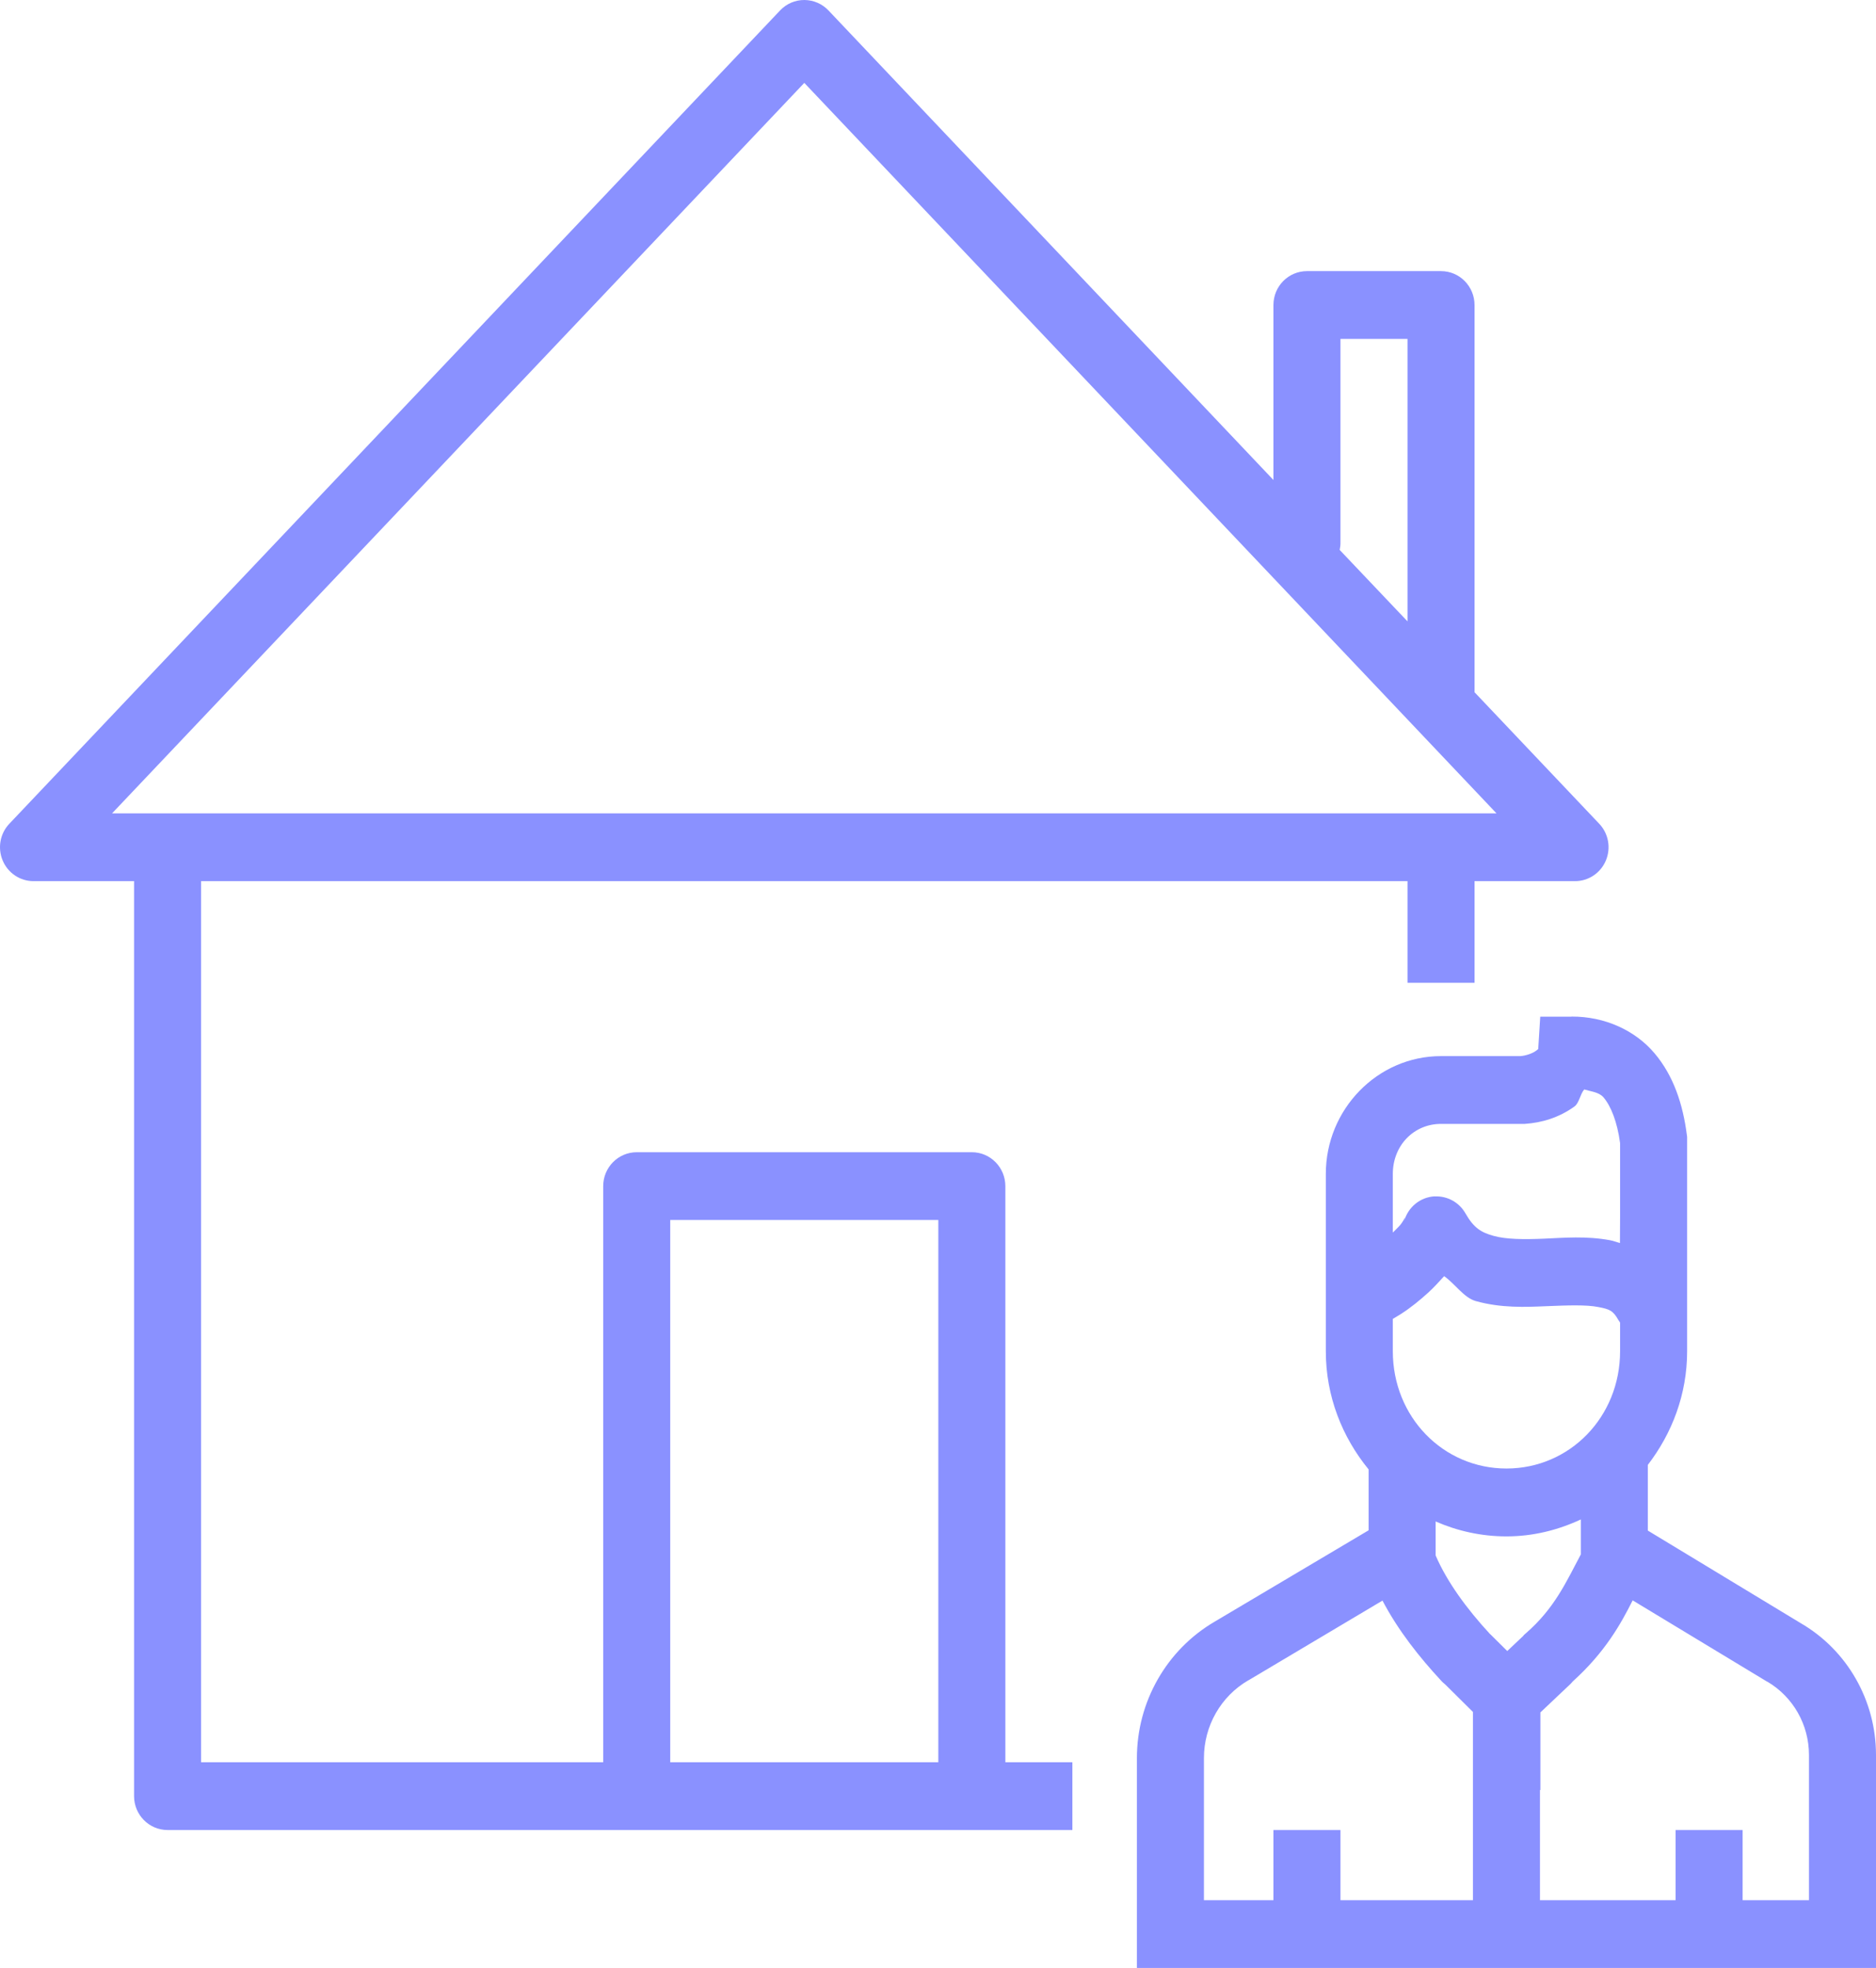 <?xml version="1.0" encoding="UTF-8"?> <svg xmlns="http://www.w3.org/2000/svg" width="41" height="43" viewBox="0 0 41 43"><path fill="#8A91FF" d="M17.583,2.26512889e-05 C17.381,-0.002 17.188,0.081 17.048,0.229 L0.203,18 C0,18.214 -0.056,18.53 0.059,18.803 C0.174,19.076 0.439,19.253 0.732,19.253 L2.93,19.253 L2.93,39.246 C2.93,39.654 3.258,39.986 3.662,39.986 L23.437,39.986 L23.437,38.505 L21.972,38.505 L21.972,25.917 C21.972,25.508 21.644,25.176 21.24,25.176 L13.916,25.176 C13.511,25.176 13.183,25.508 13.183,25.917 L13.183,38.505 L4.394,38.505 L4.394,19.253 L30.761,19.253 L30.761,21.474 L32.226,21.474 L32.226,19.253 L34.423,19.253 C34.716,19.253 34.981,19.076 35.096,18.803 C35.211,18.53 35.155,18.214 34.952,18 L32.226,15.125 C32.226,15.118 32.226,15.111 32.226,15.105 L32.226,6.664 C32.225,6.255 31.898,5.924 31.493,5.924 L28.564,5.924 C28.159,5.924 27.831,6.255 27.831,6.664 L27.831,10.488 L18.107,0.229 C17.97,0.084 17.781,0.002 17.583,2.26512889e-05 Z M17.578,1.811 L32.706,17.772 L2.449,17.772 L17.578,1.811 Z M29.296,7.405 L30.761,7.405 L30.761,13.577 L29.279,12.016 C29.291,11.96 29.297,11.904 29.296,11.848 L29.296,7.405 Z M34.345,22.212 L34.345,22.214 L33.662,22.214 L33.619,22.903 C33.618,22.921 33.629,22.918 33.559,22.967 C33.489,23.017 33.343,23.069 33.227,23.076 L31.493,23.076 C30.104,23.076 28.976,24.24 28.976,25.648 L28.976,27.308 C28.975,27.308 28.976,27.326 28.976,27.326 L28.976,29.527 C28.976,30.51 29.335,31.403 29.911,32.107 L29.911,33.437 L26.547,35.433 C25.496,36.047 24.847,37.186 24.847,38.415 L24.847,43 L41,43 L41,38.346 C41,37.159 40.374,36.059 39.358,35.468 L36.013,33.443 L36.013,32.008 C36.542,31.32 36.872,30.465 36.872,29.527 L36.872,27.297 L36.872,27.279 L36.872,24.841 L36.866,24.797 C36.781,24.136 36.58,23.51 36.159,23.013 C35.739,22.516 35.075,22.208 34.345,22.212 Z M34.623,23.805 C34.77,23.85 34.948,23.862 35.046,23.979 C35.206,24.167 35.345,24.512 35.407,24.977 L35.407,27.161 L35.404,26.565 L35.404,27.161 C35.333,27.14 35.261,27.113 35.192,27.1 C34.669,27.002 34.182,27.046 33.742,27.065 C33.301,27.084 32.913,27.08 32.643,27.004 C32.373,26.929 32.211,26.834 32.028,26.513 C31.891,26.271 31.631,26.128 31.356,26.142 L31.356,26.14 C31.038,26.156 30.768,26.379 30.686,26.689 C30.733,26.513 30.697,26.652 30.606,26.761 C30.565,26.811 30.496,26.874 30.44,26.932 L30.44,25.651 C30.44,25.025 30.903,24.557 31.493,24.557 L33.298,24.557 L33.324,24.557 C33.698,24.532 34.072,24.42 34.408,24.178 C34.515,24.101 34.53,23.915 34.623,23.805 Z M14.648,26.657 L20.507,26.657 L20.507,38.505 L14.648,38.505 L14.648,26.657 Z M31.562,27.884 C31.804,28.056 31.994,28.355 32.251,28.428 C32.808,28.584 33.338,28.56 33.802,28.54 C34.266,28.521 34.672,28.507 34.926,28.558 C35.181,28.605 35.253,28.638 35.367,28.838 C35.379,28.859 35.393,28.879 35.407,28.899 L35.407,29.524 C35.407,30.962 34.305,32.087 32.924,32.087 C31.542,32.087 30.44,30.962 30.44,29.524 L30.44,28.818 C30.502,28.78 30.565,28.745 30.626,28.705 C30.831,28.573 31.028,28.413 31.216,28.242 C31.343,28.127 31.451,28.004 31.562,27.884 Z M34.549,33.2 L34.549,33.964 C34.229,34.565 33.976,35.142 33.347,35.688 L33.31,35.72 L33.284,35.751 L32.941,36.075 L32.58,35.717 L32.56,35.699 C32.057,35.155 31.622,34.56 31.376,33.987 L31.376,33.244 C31.851,33.452 32.374,33.57 32.924,33.57 C33.505,33.57 34.052,33.432 34.549,33.2 Z M35.682,34.968 L38.623,36.746 L38.628,36.746 C39.189,37.078 39.535,37.685 39.535,38.346 L39.535,41.519 L38.085,41.519 L38.085,39.986 L36.62,39.986 L36.62,41.519 L33.656,41.519 L33.656,39.112 L33.665,39.112 L33.665,37.417 L34.331,36.787 L34.371,36.741 C35.078,36.103 35.422,35.485 35.682,34.968 Z M30.214,34.973 C30.56,35.632 31.026,36.216 31.502,36.729 L31.53,36.758 L31.59,36.81 L32.191,37.406 L32.191,41.519 L29.296,41.519 L29.296,39.986 L27.831,39.986 L27.831,41.519 L26.312,41.519 L26.312,38.415 C26.312,37.71 26.683,37.063 27.282,36.715 L27.285,36.715 L30.214,34.973 Z"></path></svg> 